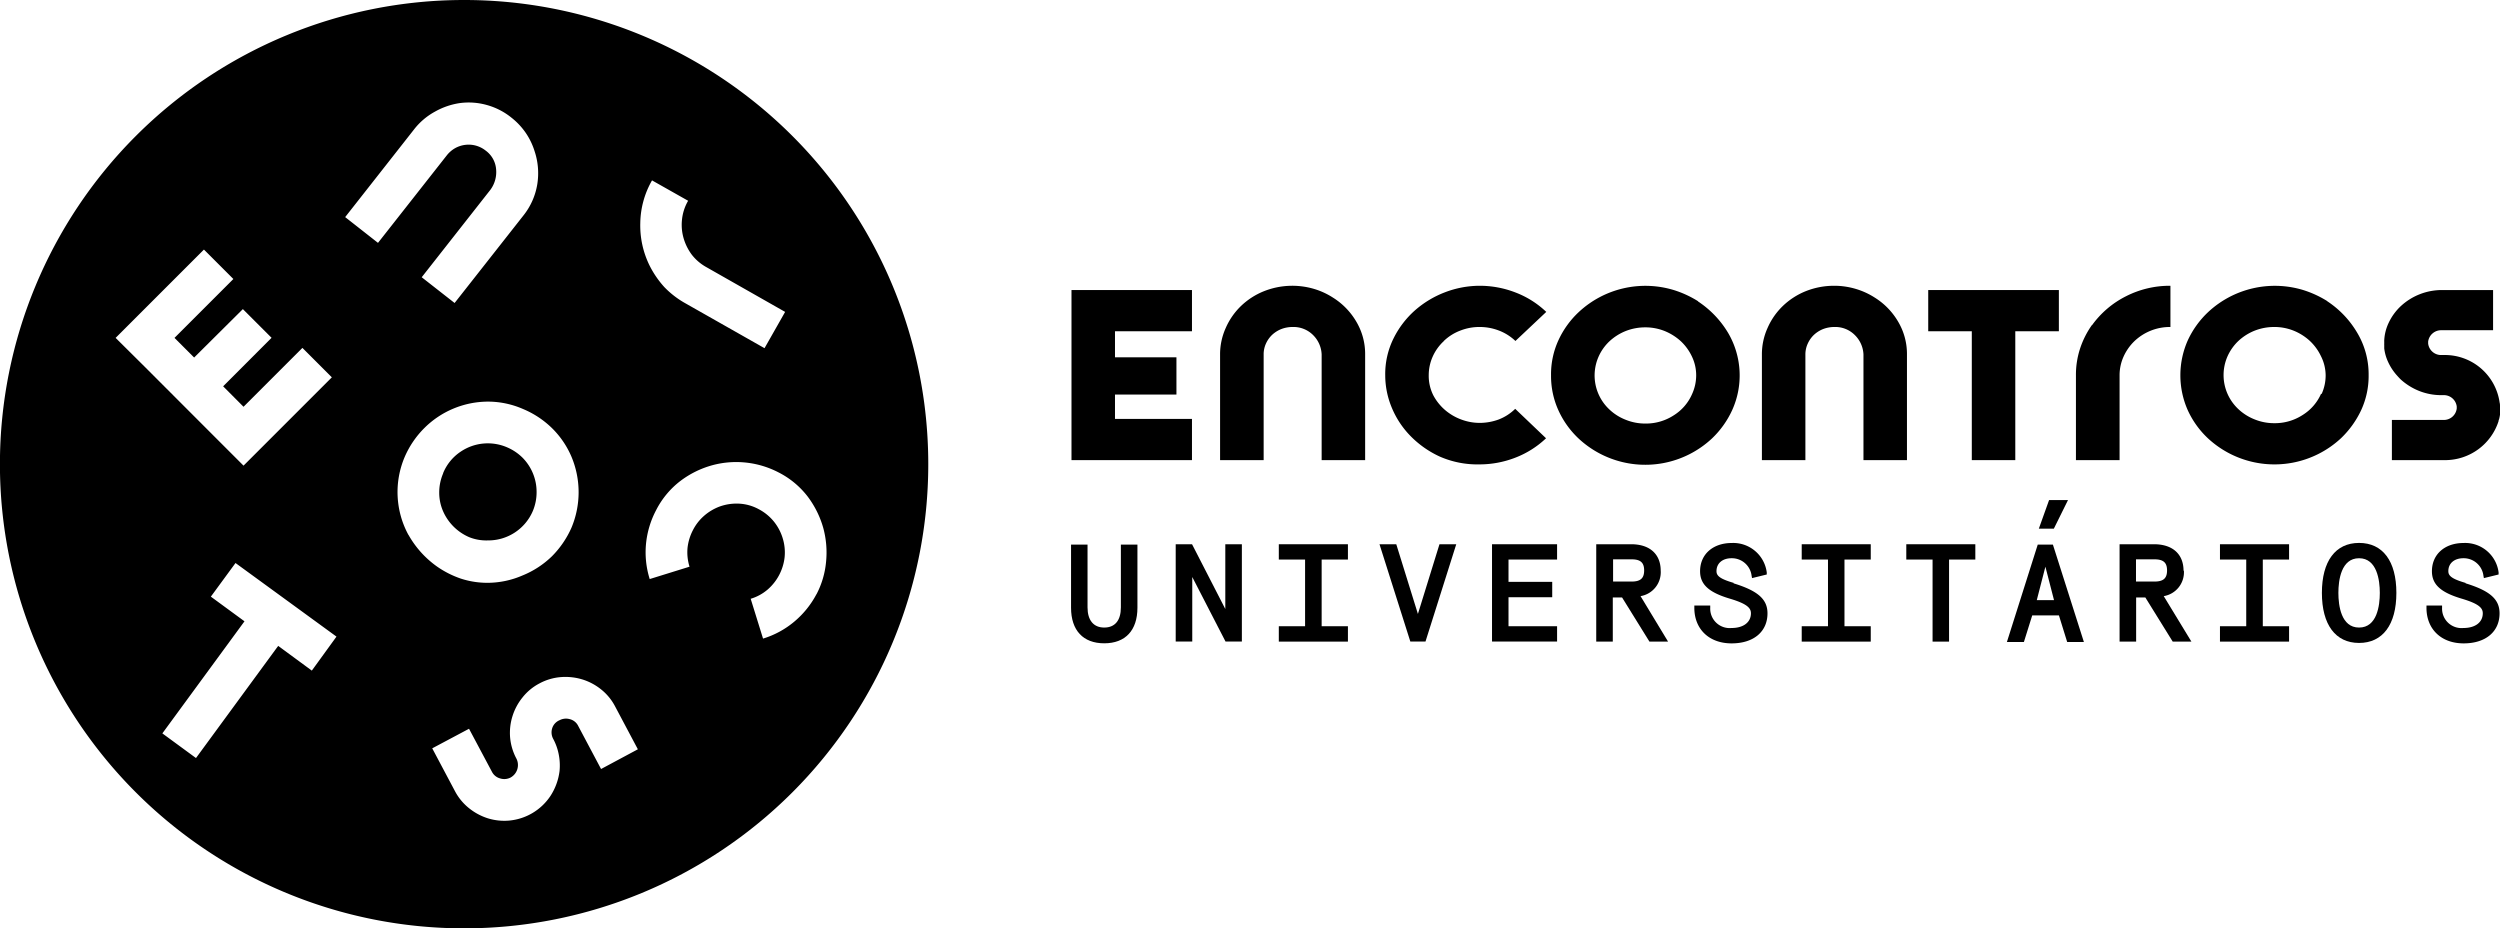<svg xmlns="http://www.w3.org/2000/svg" viewBox="0 0 339.69 126.13"><title>logo_eu</title><g id="Camada_2" data-name="Camada 2"><g id="Camada_1-2" data-name="Camada 1"><polygon points="280.99 67.95 278.42 67.95 277.03 71.83 279.07 71.83 280.99 67.95"/><path d="M181.12,40.44a10,10,0,0,0-2.56-1.18,10.44,10.44,0,0,0-6.8.3,9.71,9.71,0,0,0-3.12,2,9.34,9.34,0,0,0-2.09,3,8.69,8.69,0,0,0-.77,3.63V62.52h5.92V48.16a3.49,3.49,0,0,1,.31-1.47,3.79,3.79,0,0,1,.85-1.2,4,4,0,0,1,1.24-.78,4.3,4.3,0,0,1,1.54-.28,3.76,3.76,0,0,1,2.78,1.1,3.91,3.91,0,0,1,1.16,2.63V62.52h5.91V48.16a8.61,8.61,0,0,0-1.18-4.42,9.5,9.5,0,0,0-3.19-3.3"/><path d="M196.18,46.33a6.64,6.64,0,0,1,2.29-1.43,7.07,7.07,0,0,1,2.56-.47,7.25,7.25,0,0,1,2.6.47,6.69,6.69,0,0,1,2.28,1.43l4.19-3.95a12.5,12.5,0,0,0-4.21-2.65,13.42,13.42,0,0,0-4.86-.9,13.2,13.2,0,0,0-4.68.88,13.44,13.44,0,0,0-4.09,2.46A12.49,12.49,0,0,0,189.34,46a10.89,10.89,0,0,0-1.12,5,11.44,11.44,0,0,0,.88,4.37,12.13,12.13,0,0,0,2.56,3.88,13.32,13.32,0,0,0,4,2.8A12.72,12.72,0,0,0,201,63.1a13.42,13.42,0,0,0,4.86-.9,12.66,12.66,0,0,0,4.21-2.65l-4.19-4A6.57,6.57,0,0,1,203.63,57a7.46,7.46,0,0,1-2.6.46,7.11,7.11,0,0,1-2.43-.44,7.19,7.19,0,0,1-2.23-1.29,6.94,6.94,0,0,1-1.61-2,5.9,5.9,0,0,1-.63-2.75,6.2,6.2,0,0,1,.51-2.46,6.41,6.41,0,0,1,1.54-2.17"/><path d="M230.71,40.92a14,14,0,0,0-3.35-1.53,13.28,13.28,0,0,0-12.83,3,12.25,12.25,0,0,0-2.78,3.85,11.08,11.08,0,0,0-1,4.77,11.26,11.26,0,0,0,1,4.74,12.14,12.14,0,0,0,2.76,3.85,13.26,13.26,0,0,0,4.08,2.59,13.27,13.27,0,0,0,14-2.59,12.46,12.46,0,0,0,2.76-3.85,11.42,11.42,0,0,0-.53-10.5,13.25,13.25,0,0,0-4.08-4.28m-.83,12.58a6.41,6.41,0,0,1-2.5,2.89,6.9,6.9,0,0,1-3.84,1.11,7,7,0,0,1-2.72-.53,6.79,6.79,0,0,1-2.19-1.4,6.32,6.32,0,0,1-1.46-7.14,6.46,6.46,0,0,1,1.48-2.1,7.11,7.11,0,0,1,2.21-1.4,7.25,7.25,0,0,1,2.68-.5,7,7,0,0,1,2.62.5,7.4,7.4,0,0,1,2.19,1.38,6.82,6.82,0,0,1,1.51,2.08,5.87,5.87,0,0,1,.58,2.57,6.13,6.13,0,0,1-.56,2.54"/><path d="M254.74,40.44a10.07,10.07,0,0,0-2.57-1.18,10.2,10.2,0,0,0-2.91-.43,10.36,10.36,0,0,0-3.89.73,9.77,9.77,0,0,0-3.11,2,9.34,9.34,0,0,0-2.09,3,8.69,8.69,0,0,0-.77,3.63V62.52h5.91V48.16a3.5,3.5,0,0,1,.32-1.47,3.79,3.79,0,0,1,.85-1.2,4,4,0,0,1,1.24-.78,4.3,4.3,0,0,1,1.54-.28,3.74,3.74,0,0,1,2.77,1.1,3.92,3.92,0,0,1,1.17,2.63V62.52h5.91V48.16a8.61,8.61,0,0,0-1.18-4.42,9.5,9.5,0,0,0-3.19-3.3"/><polygon points="262 45.01 267.92 45.01 267.92 62.52 273.83 62.52 273.83 45.01 279.75 45.01 279.75 39.41 262 39.41 262 45.01"/><path d="M284.24,44.17a12,12,0,0,0-1.6,3.17,11.43,11.43,0,0,0-.57,3.62V62.52H288V51a6.16,6.16,0,0,1,.53-2.52A6.82,6.82,0,0,1,290,46.37a7,7,0,0,1,4.91-1.94v-5.6a13.09,13.09,0,0,0-6.07,1.44,12.73,12.73,0,0,0-4.57,3.9"/><path d="M316.23,40.92a14.1,14.1,0,0,0-3.34-1.53,13.29,13.29,0,0,0-12.84,3,12.4,12.4,0,0,0-2.78,3.85,11.7,11.7,0,0,0,0,9.51A12.14,12.14,0,0,0,300,59.55a13.26,13.26,0,0,0,4.08,2.59,13.28,13.28,0,0,0,14-2.59,12.8,12.8,0,0,0,2.76-3.85,11.12,11.12,0,0,0,1-4.74,11,11,0,0,0-1.56-5.76,13,13,0,0,0-4.08-4.28m-.82,12.58a6.44,6.44,0,0,1-2.51,2.89,6.9,6.9,0,0,1-3.84,1.11,7,7,0,0,1-2.72-.53,6.9,6.9,0,0,1-2.19-1.4,6.37,6.37,0,0,1-1.46-2.07,6.33,6.33,0,0,1,0-5.07,6.61,6.61,0,0,1,1.48-2.1,7.11,7.11,0,0,1,2.21-1.4,7.25,7.25,0,0,1,2.68-.5,7,7,0,0,1,2.62.5,7.27,7.27,0,0,1,2.19,1.38,6.85,6.85,0,0,1,1.52,2.08A5.86,5.86,0,0,1,316,51a6.12,6.12,0,0,1-.55,2.54"/><path d="M339.69,55.24c0-.18,0-.36-.05-.54A7.51,7.51,0,0,0,332,48.24h-.25a1.77,1.77,0,0,1-1.82-1.54.66.66,0,0,1,0-.14.91.91,0,0,1,0-.17,1.78,1.78,0,0,1,1.82-1.52h7V39.41h-7a8.22,8.22,0,0,0-5.5,2.15,7.45,7.45,0,0,0-1.69,2.31,6.28,6.28,0,0,0-.6,2.37.86.86,0,0,0,0,.16v.28a1.27,1.27,0,0,0,0,.2l0,.46h0a6.09,6.09,0,0,0,.54,1.87,7.28,7.28,0,0,0,1.24,1.86c.14.16.28.31.43.46a8.29,8.29,0,0,0,2.51,1.58,8.09,8.09,0,0,0,3.09.58H332a1.76,1.76,0,0,1,1.81,1.53.76.76,0,0,1,0,.15.61.61,0,0,1,0,.14A1.76,1.76,0,0,1,332,57.06h-7v5.46h7.33a7.63,7.63,0,0,0,7.16-5.28v0c0-.13.08-.27.11-.41s.07-.33.09-.49a6.77,6.77,0,0,0,.08-.8Z"/><polygon points="161.96 45.01 161.96 39.41 151.5 39.41 146.41 39.41 145.59 39.41 145.59 62.52 146.41 62.52 151.5 62.52 161.96 62.52 161.96 56.92 151.5 56.92 151.5 53.61 159.85 53.61 159.85 48.55 151.5 48.55 151.5 45.01 161.96 45.01"/><path d="M152.3,82.53c0,1.77-.8,2.74-2.26,2.74s-2.27-1-2.27-2.74V74h-2.24v8.58c0,3.07,1.64,4.83,4.51,4.83s4.51-1.76,4.51-4.83V74H152.3Z"/><polygon points="166.49 82.75 161.97 73.95 159.75 73.95 159.75 87.17 162 87.17 162 78.4 166.52 87.17 168.74 87.17 168.74 73.95 166.49 73.95 166.49 82.75"/><polygon points="173.76 76.03 177.33 76.03 177.33 85.09 173.76 85.09 173.76 87.18 183.15 87.18 183.15 85.09 179.58 85.09 179.58 76.03 183.15 76.03 183.15 73.95 173.76 73.95 173.76 76.03"/><polygon points="192.66 83.42 189.72 73.95 187.44 73.95 191.63 87.17 193.69 87.17 197.87 73.95 195.59 73.95 192.66 83.42"/><polygon points="202.73 87.17 211.57 87.17 211.57 85.09 204.97 85.09 204.97 81.15 210.91 81.15 210.91 79.06 204.97 79.06 204.97 76.03 211.57 76.03 211.57 73.95 202.73 73.95 202.73 87.17"/><path d="M225.65,77.55c0-2.25-1.48-3.6-4-3.6h-4.76V87.18h2.25v-6h1.26l3.72,6h2.53L222.91,81a3.29,3.29,0,0,0,2.74-3.47M219.18,76h2.51c1.21,0,1.71.44,1.71,1.51s-.5,1.51-1.71,1.51h-2.51Z"/><path d="M235.56,79.2c-1.94-.56-2.33-1-2.33-1.59,0-1.07.81-1.76,2.06-1.76A2.7,2.7,0,0,1,238,78.23l.06.32,2-.49,0-.28a4.59,4.59,0,0,0-4.75-4c-2.57,0-4.31,1.54-4.31,3.84,0,1.78,1.17,2.86,4,3.71,2.41.71,2.91,1.3,2.91,2,0,1.21-1,2-2.63,2a2.64,2.64,0,0,1-2.9-2.74v-.31h-2.16v.31c0,2.89,2,4.83,5.06,4.83s4.88-1.64,4.88-4.08c0-1.91-1.29-3.06-4.61-4.08"/><polygon points="244.81 76.03 248.38 76.03 248.38 85.09 244.81 85.09 244.81 87.18 254.19 87.18 254.19 85.09 250.62 85.09 250.62 76.03 254.19 76.03 254.19 73.95 244.81 73.95 244.81 76.03"/><polygon points="259.02 76.03 262.59 76.03 262.59 87.18 264.83 87.18 264.83 76.03 268.4 76.03 268.4 73.95 259.02 73.95 259.02 76.03"/><path d="M276.88,74l-4.19,13.23H275l1.13-3.61h3.63l1.12,3.61h2.27L278.94,74Zm2.21,7.54h-2.34L277.92,77Z"/><path d="M296.69,77.55c0-2.25-1.48-3.6-4-3.6H288V87.18h2.25v-6h1.25l3.72,6h2.54L294,81a3.29,3.29,0,0,0,2.74-3.47M290.23,76h2.5c1.22,0,1.72.44,1.72,1.51s-.5,1.51-1.72,1.51h-2.5Z"/><polygon points="301.64 76.03 305.21 76.03 305.21 85.09 301.64 85.09 301.64 87.18 311.03 87.18 311.03 85.09 307.46 85.09 307.46 76.03 311.03 76.03 311.03 73.95 301.64 73.95 301.64 76.03"/><path d="M320.54,73.77c-3.21,0-5.05,2.48-5.05,6.79s1.84,6.8,5.05,6.8,5.07-2.48,5.07-6.8-1.85-6.79-5.07-6.79m0,11.5c-2.44,0-2.81-3-2.81-4.71s.37-4.71,2.81-4.71,2.82,3,2.82,4.71-.37,4.71-2.82,4.71"/><path d="M335,79.2c-1.94-.56-2.33-1-2.33-1.59,0-1.07.81-1.76,2.06-1.76a2.7,2.7,0,0,1,2.71,2.38l.06.32,2-.49,0-.28a4.58,4.58,0,0,0-4.75-4c-2.57,0-4.31,1.54-4.31,3.84,0,1.78,1.17,2.86,4,3.71,2.42.71,2.91,1.3,2.91,2,0,1.21-1,2-2.63,2a2.64,2.64,0,0,1-2.9-2.74v-.31H329.7v.31c0,2.89,2,4.83,5.05,4.83s4.88-1.64,4.88-4.08c0-1.91-1.29-3.06-4.61-4.08"/><path d="M63.06,0a63.07,63.07,0,1,0,63.07,63.07A63.06,63.06,0,0,0,63.06,0M15.71,45.91l4-4,8-8,4,4-8,8,2.67,2.67L33,42l3.9,3.9-6.58,6.59,2.77,2.78,8-8,4,4-8,8-4,4-4-4-9.35-9.36ZM42.37,91.12,37.8,87.76,26.63,103l-4.57-3.35L33.22,84.42l-4.57-3.35L32,76.5l13.72,10ZM46.9,29.5l9.34-11.89a9.11,9.11,0,0,1,2.86-2.44A9.76,9.76,0,0,1,62.53,14a9.12,9.12,0,0,1,3.59.26A9.23,9.23,0,0,1,69.51,16a9.43,9.43,0,0,1,1.93,2.06,9.3,9.3,0,0,1,1.19,2.46A9.47,9.47,0,0,1,73,25.06a9.15,9.15,0,0,1-1.88,4.22L61.77,41.17l-4.47-3.5,9.34-11.89A4.06,4.06,0,0,0,67.41,23,3.47,3.47,0,0,0,66,20.47a3.72,3.72,0,0,0-2.76-.79,3.77,3.77,0,0,0-1.38.44,3.92,3.92,0,0,0-1.16,1L51.36,33Zm8.6,43.19A12.19,12.19,0,0,1,55,62.06a12.59,12.59,0,0,1,2.65-3.89,12.31,12.31,0,0,1,8.65-3.6,11.92,11.92,0,0,1,4.76,1A12.52,12.52,0,0,1,75,58.17a12.1,12.1,0,0,1,2.65,3.89,12.46,12.46,0,0,1,0,9.64,12.86,12.86,0,0,1-2.66,3.89A12.42,12.42,0,0,1,71,78.19a12,12,0,0,1-4.72,1,11.59,11.59,0,0,1-3.66-.57A13,13,0,0,1,59.41,77a13.23,13.23,0,0,1-3.91-4.33m26.17,31.82-3.1-5.84a1.74,1.74,0,0,0-1.17-.94,1.89,1.89,0,0,0-1.39.16,1.74,1.74,0,0,0-1,1.15,1.85,1.85,0,0,0,.17,1.4,7.44,7.44,0,0,1,.75,2.15,7.71,7.71,0,0,1,.1,2.19,8,8,0,0,1-1.25,3.41,7.56,7.56,0,0,1-5.63,3.33,7.53,7.53,0,0,1-2.89-.32,7.89,7.89,0,0,1-2.56-1.39,7.34,7.34,0,0,1-1.87-2.27l-3.1-5.84,5-2.66,3.11,5.84a1.76,1.76,0,0,0,1.12.91,1.86,1.86,0,0,0,1.43-.13,1.94,1.94,0,0,0,.78-2.56,7.46,7.46,0,0,1-.86-2.9,7.56,7.56,0,0,1,.33-2.89,7.65,7.65,0,0,1,1.37-2.54,7.16,7.16,0,0,1,2.29-1.89A7.36,7.36,0,0,1,76.22,92a7.91,7.91,0,0,1,2.88.31,7.68,7.68,0,0,1,2.57,1.36,7.21,7.21,0,0,1,1.9,2.3l3.1,5.84Zm6.89-80,4.94,2.79a6.34,6.34,0,0,0-.83,2.53,6.55,6.55,0,0,0,.21,2.54A7,7,0,0,0,94,34.61a6.48,6.48,0,0,0,2,1.7l10.68,6.07-2.8,4.93L93.18,41.24A12.25,12.25,0,0,1,90.26,39a13.08,13.08,0,0,1-2-2.92A12.32,12.32,0,0,1,87,30.28a12,12,0,0,1,1.6-5.78m22.33,56.25a12.41,12.41,0,0,1-3,3.71,12.1,12.1,0,0,1-4.25,2.31L102,81.36a6.33,6.33,0,0,0,2.31-1.26,6.81,6.81,0,0,0,2.3-4.38,6.56,6.56,0,0,0-.27-2.62,6.68,6.68,0,0,0-1.26-2.32,6.58,6.58,0,0,0-2-1.6,6.21,6.21,0,0,0-2.75-.75,6.78,6.78,0,0,0-2.56.4,6.87,6.87,0,0,0-2.14,1.29A6.49,6.49,0,0,0,94.17,72a6.88,6.88,0,0,0-.75,2.43A6.58,6.58,0,0,0,93.69,77l-5.41,1.68a12.16,12.16,0,0,1-.5-4.81,12.32,12.32,0,0,1,1.37-4.55,11.63,11.63,0,0,1,3.34-4,12.8,12.8,0,0,1,4.31-2.11,12.46,12.46,0,0,1,8.93.95,11.64,11.64,0,0,1,4,3.29,12.91,12.91,0,0,1,2.13,4.28,12.7,12.7,0,0,1,.38,4.64,11.79,11.79,0,0,1-1.3,4.38"/><path d="M60.21,64.29a6.42,6.42,0,0,1,2.4-2.93,6.59,6.59,0,0,1,6.29-.58A6.75,6.75,0,0,1,71,62.19a6.6,6.6,0,0,1,1.91,4.67,6.58,6.58,0,0,1-.51,2.57,6.58,6.58,0,0,1-6.1,4A6.29,6.29,0,0,1,63.78,73a6.81,6.81,0,0,1-3.56-3.5,6.31,6.31,0,0,1-.54-2.6,6.53,6.53,0,0,1,.53-2.57"/></g></g></svg>